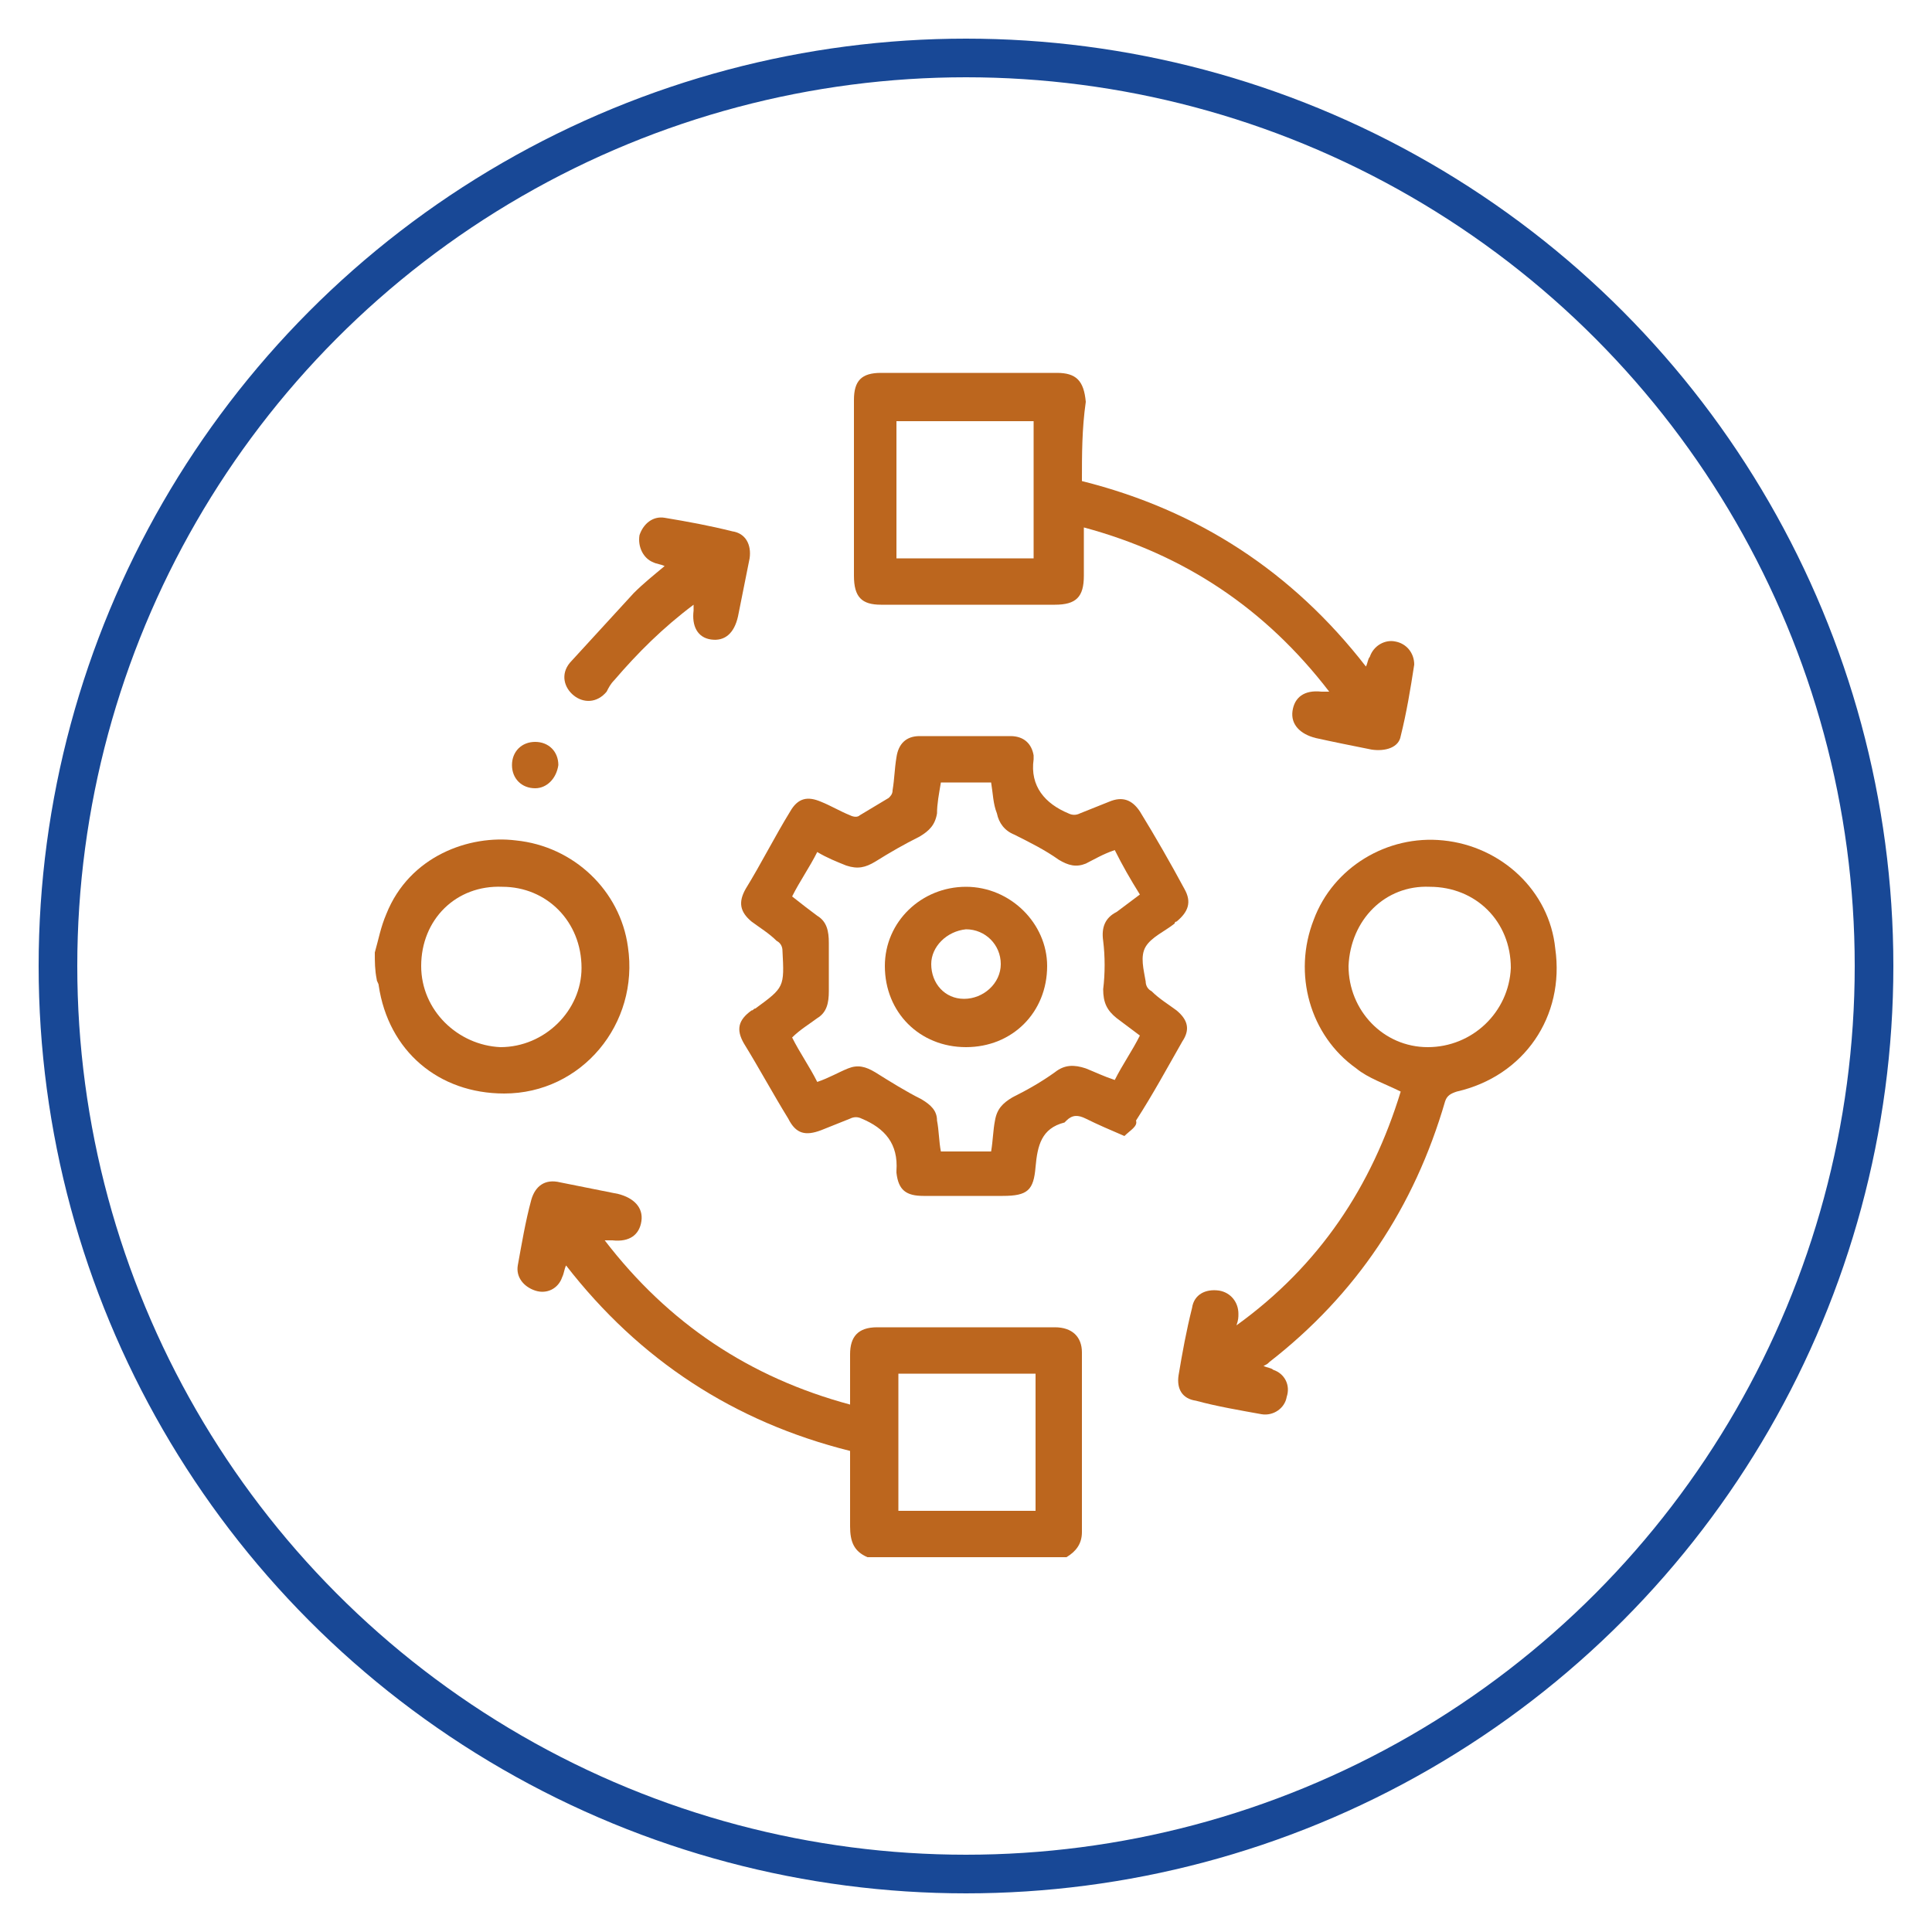 <svg xmlns="http://www.w3.org/2000/svg" xmlns:xlink="http://www.w3.org/1999/xlink" version="1.1" id="Layer_1" x="0px" y="0px" viewBox="0 0 100 100" style="enable-background:new 0 0 100 100;" xml:space="preserve"> <style type="text/css"> .st0{fill:none;stroke:#184896;stroke-width:2;stroke-miterlimit:10;} .st1{fill:#BC661E;} </style> <circle class="st0" cx="50" cy="50" r="47"></circle> <g> <path class="st1" d="M44.9,80.6C44.2,80.3,44,79.8,44,79c0-1.3,0-2.6,0-3.9c-6-1.5-10.9-4.7-14.7-9.6c-0.1,0.2-0.1,0.4-0.2,0.6 c-0.2,0.6-0.8,0.9-1.4,0.7c-0.6-0.2-1-0.7-0.9-1.3c0.2-1.1,0.4-2.3,0.7-3.4c0.2-0.7,0.7-1.1,1.5-0.9c1,0.2,2,0.4,3,0.6 c0.8,0.2,1.3,0.7,1.2,1.4c-0.1,0.7-0.6,1.1-1.5,1c-0.1,0-0.2,0-0.4,0c3.3,4.3,7.5,7.1,12.7,8.5c0-0.9,0-1.8,0-2.6 c0-0.9,0.4-1.4,1.4-1.4c3.1,0,6.1,0,9.2,0c0.9,0,1.4,0.5,1.4,1.3c0,3.1,0,6.2,0,9.3c0,0.6-0.3,1-0.8,1.3 C51.7,80.6,48.3,80.6,44.9,80.6z M46.5,71.1c0,2.4,0,4.8,0,7.1c2.4,0,4.7,0,7.1,0c0-2.4,0-4.7,0-7.1C51.2,71.1,48.8,71.1,46.5,71.1 z"></path> <path class="st1" d="M19.4,49.3c0.2-0.7,0.3-1.3,0.6-2c1.2-3,4.3-4.1,6.7-3.8c3,0.3,5.4,2.6,5.8,5.5c0.6,4-2.4,7.6-6.4,7.6 c-3.4,0-6-2.2-6.5-5.6c0-0.1-0.1-0.2-0.1-0.3C19.4,50.2,19.4,49.8,19.4,49.3z M21.8,50c0,2.3,1.9,4.1,4.1,4.2 c2.3,0,4.2-1.9,4.2-4.1c0-2.4-1.8-4.2-4.1-4.2C23.6,45.8,21.8,47.6,21.8,50z"></path> <path class="st1" d="M58.2,58.8c-0.7-0.3-1.4-0.6-2-0.9c-0.4-0.2-0.7-0.2-1,0.1c0,0-0.1,0.1-0.1,0.1c-1.2,0.3-1.4,1.2-1.5,2.3 c-0.1,1.2-0.4,1.5-1.7,1.5c-1.4,0-2.7,0-4.1,0c-0.9,0-1.3-0.3-1.4-1.2c0,0,0-0.1,0-0.1c0.1-1.4-0.6-2.2-1.8-2.7 c-0.2-0.1-0.4-0.1-0.6,0c-0.5,0.2-1,0.4-1.5,0.6c-0.8,0.3-1.3,0.2-1.7-0.6c-0.8-1.3-1.5-2.6-2.3-3.9c-0.4-0.7-0.3-1.2,0.4-1.7 c0.1,0,0.1-0.1,0.2-0.1c1.5-1.1,1.5-1.1,1.4-3c0-0.2-0.1-0.4-0.3-0.5c-0.4-0.4-0.9-0.7-1.3-1c-0.6-0.5-0.7-1-0.3-1.7 c0.8-1.3,1.5-2.7,2.3-4c0.4-0.7,0.9-0.8,1.6-0.5c0.5,0.2,1,0.5,1.5,0.7c0.2,0.1,0.4,0.1,0.5,0c0.5-0.3,1-0.6,1.5-0.9 c0.1-0.1,0.2-0.2,0.2-0.4c0.1-0.6,0.1-1.1,0.2-1.7c0.1-0.7,0.5-1.1,1.2-1.1c1.6,0,3.1,0,4.7,0c0.7,0,1.1,0.4,1.2,1 c0,0.1,0,0.2,0,0.2c-0.2,1.4,0.6,2.3,1.8,2.8c0.2,0.1,0.4,0.1,0.6,0c0.5-0.2,1-0.4,1.5-0.6c0.7-0.3,1.2-0.1,1.6,0.5 c0.8,1.3,1.6,2.7,2.3,4c0.4,0.7,0.2,1.2-0.4,1.7c0,0-0.1,0-0.1,0.1c-0.5,0.4-1.2,0.7-1.5,1.2c-0.3,0.5-0.1,1.2,0,1.8 c0,0.2,0.1,0.4,0.3,0.5c0.4,0.4,0.9,0.7,1.3,1c0.6,0.5,0.7,1,0.3,1.6c-0.8,1.4-1.5,2.7-2.4,4.1C58.9,58.3,58.5,58.5,58.2,58.8z M51.3,40.5c-0.9,0-1.8,0-2.6,0c-0.1,0.6-0.2,1.1-0.2,1.6c-0.1,0.6-0.4,0.9-0.9,1.2c-0.8,0.4-1.5,0.8-2.3,1.3 c-0.5,0.3-0.9,0.4-1.5,0.2c-0.5-0.2-1-0.4-1.5-0.7c-0.4,0.8-0.9,1.5-1.3,2.3c0.5,0.4,0.9,0.7,1.3,1c0.5,0.3,0.6,0.8,0.6,1.4 c0,0.8,0,1.7,0,2.5c0,0.6-0.1,1.1-0.6,1.4c-0.4,0.3-0.9,0.6-1.3,1c0.4,0.8,0.9,1.5,1.3,2.3c0.6-0.2,1.1-0.5,1.6-0.7 c0.5-0.2,0.9-0.1,1.4,0.2c0.8,0.5,1.6,1,2.4,1.4c0.5,0.3,0.8,0.6,0.8,1.1c0.1,0.5,0.1,1.1,0.2,1.6c0.9,0,1.8,0,2.6,0 c0.1-0.6,0.1-1.1,0.2-1.6c0.1-0.6,0.4-0.9,0.9-1.2c0.8-0.4,1.5-0.8,2.2-1.3c0.5-0.4,1-0.4,1.6-0.2c0.5,0.2,0.9,0.4,1.5,0.6 c0.4-0.8,0.9-1.5,1.3-2.3c-0.4-0.3-0.8-0.6-1.2-0.9c-0.5-0.4-0.7-0.8-0.7-1.5c0.1-0.8,0.1-1.7,0-2.5c-0.1-0.7,0.1-1.2,0.7-1.5 c0.4-0.3,0.8-0.6,1.2-0.9c-0.5-0.8-0.9-1.5-1.3-2.3c-0.6,0.2-1.1,0.5-1.5,0.7c-0.5,0.2-0.9,0.1-1.4-0.2c-0.7-0.5-1.5-0.9-2.3-1.3 c-0.5-0.2-0.8-0.6-0.9-1.1C51.4,41.6,51.4,41.1,51.3,40.5z"></path> <path class="st1" d="M56,24.9c6,1.5,10.9,4.7,14.7,9.6c0.1-0.2,0.1-0.4,0.2-0.5c0.2-0.6,0.8-0.9,1.3-0.8c0.6,0.1,1,0.6,1,1.2 c-0.2,1.3-0.4,2.5-0.7,3.7c-0.1,0.6-0.8,0.8-1.5,0.7c-1-0.2-2-0.4-2.9-0.6c-0.8-0.2-1.3-0.7-1.2-1.4c0.1-0.7,0.6-1.1,1.5-1 c0.1,0,0.2,0,0.4,0c-3.3-4.3-7.5-7.1-12.7-8.5c0,0.9,0,1.7,0,2.5c0,1.1-0.4,1.5-1.5,1.5c-3,0-6,0-9,0c-1,0-1.4-0.4-1.4-1.5 c0-3,0-6,0-9.1c0-1,0.4-1.4,1.4-1.4c3,0,6,0,9.1,0c1,0,1.4,0.4,1.5,1.5C56,22.2,56,23.5,56,24.9z M53.5,28.9c0-2.4,0-4.8,0-7.1 c-2.4,0-4.7,0-7.1,0c0,2.4,0,4.7,0,7.1C48.8,28.9,51.2,28.9,53.5,28.9z"></path> <path class="st1" d="M72.5,56.5c-0.8-0.4-1.7-0.7-2.3-1.2c-2.4-1.7-3.3-4.9-2.2-7.7c1-2.7,3.8-4.4,6.7-4.1c3,0.3,5.5,2.6,5.8,5.6 c0.5,3.5-1.6,6.6-5.1,7.4c-0.3,0.1-0.5,0.2-0.6,0.5c-1.6,5.5-4.6,10-9.1,13.5c-0.1,0.1-0.1,0.1-0.3,0.2c0.2,0.1,0.4,0.1,0.5,0.2 c0.6,0.2,0.9,0.8,0.7,1.4c-0.1,0.6-0.7,1-1.3,0.9c-1.1-0.2-2.3-0.4-3.4-0.7c-0.7-0.1-1-0.6-0.9-1.3c0.2-1.2,0.4-2.3,0.7-3.5 c0.1-0.7,0.7-1,1.4-0.9c0.6,0.1,1,0.6,1,1.2c0,0.2,0,0.3-0.1,0.6C68.3,65.5,71,61.4,72.5,56.5z M69.8,50c0,2.3,1.8,4.2,4.1,4.2 c2.3,0,4.2-1.8,4.3-4.1c0-2.4-1.8-4.2-4.2-4.2C71.7,45.8,69.9,47.6,69.8,50z"></path> <path class="st1" d="M35.9,31.3c-1.6,1.2-2.9,2.5-4.1,3.9c-0.2,0.2-0.3,0.4-0.4,0.6c-0.5,0.6-1.2,0.6-1.7,0.2 c-0.5-0.4-0.7-1.1-0.2-1.7c1.1-1.2,2.2-2.4,3.3-3.6c0.5-0.5,1-0.9,1.6-1.4c-0.2-0.1-0.4-0.1-0.6-0.2c-0.5-0.2-0.8-0.8-0.7-1.4 c0.2-0.6,0.7-1,1.3-0.9c1.2,0.2,2.3,0.4,3.5,0.7c0.7,0.1,1,0.7,0.9,1.4c-0.2,1-0.4,2-0.6,3c-0.2,0.9-0.7,1.3-1.4,1.2 c-0.7-0.1-1-0.7-0.9-1.5C35.9,31.6,35.9,31.5,35.9,31.3z"></path> <path class="st1" d="M27.7,40.8c-0.7,0-1.2-0.5-1.2-1.2c0-0.7,0.5-1.2,1.2-1.2c0.7,0,1.2,0.5,1.2,1.2 C28.8,40.3,28.3,40.8,27.7,40.8z"></path> <path class="st1" d="M45.8,50c0-2.3,1.9-4.1,4.2-4.1c2.3,0,4.2,1.9,4.2,4.1c0,2.4-1.8,4.2-4.2,4.2C47.6,54.2,45.8,52.4,45.8,50z M48.2,49.9c0,1,0.7,1.8,1.7,1.8c1,0,1.9-0.8,1.9-1.8c0-1-0.8-1.8-1.8-1.8C49,48.2,48.2,49,48.2,49.9z"></path> </g> </svg>